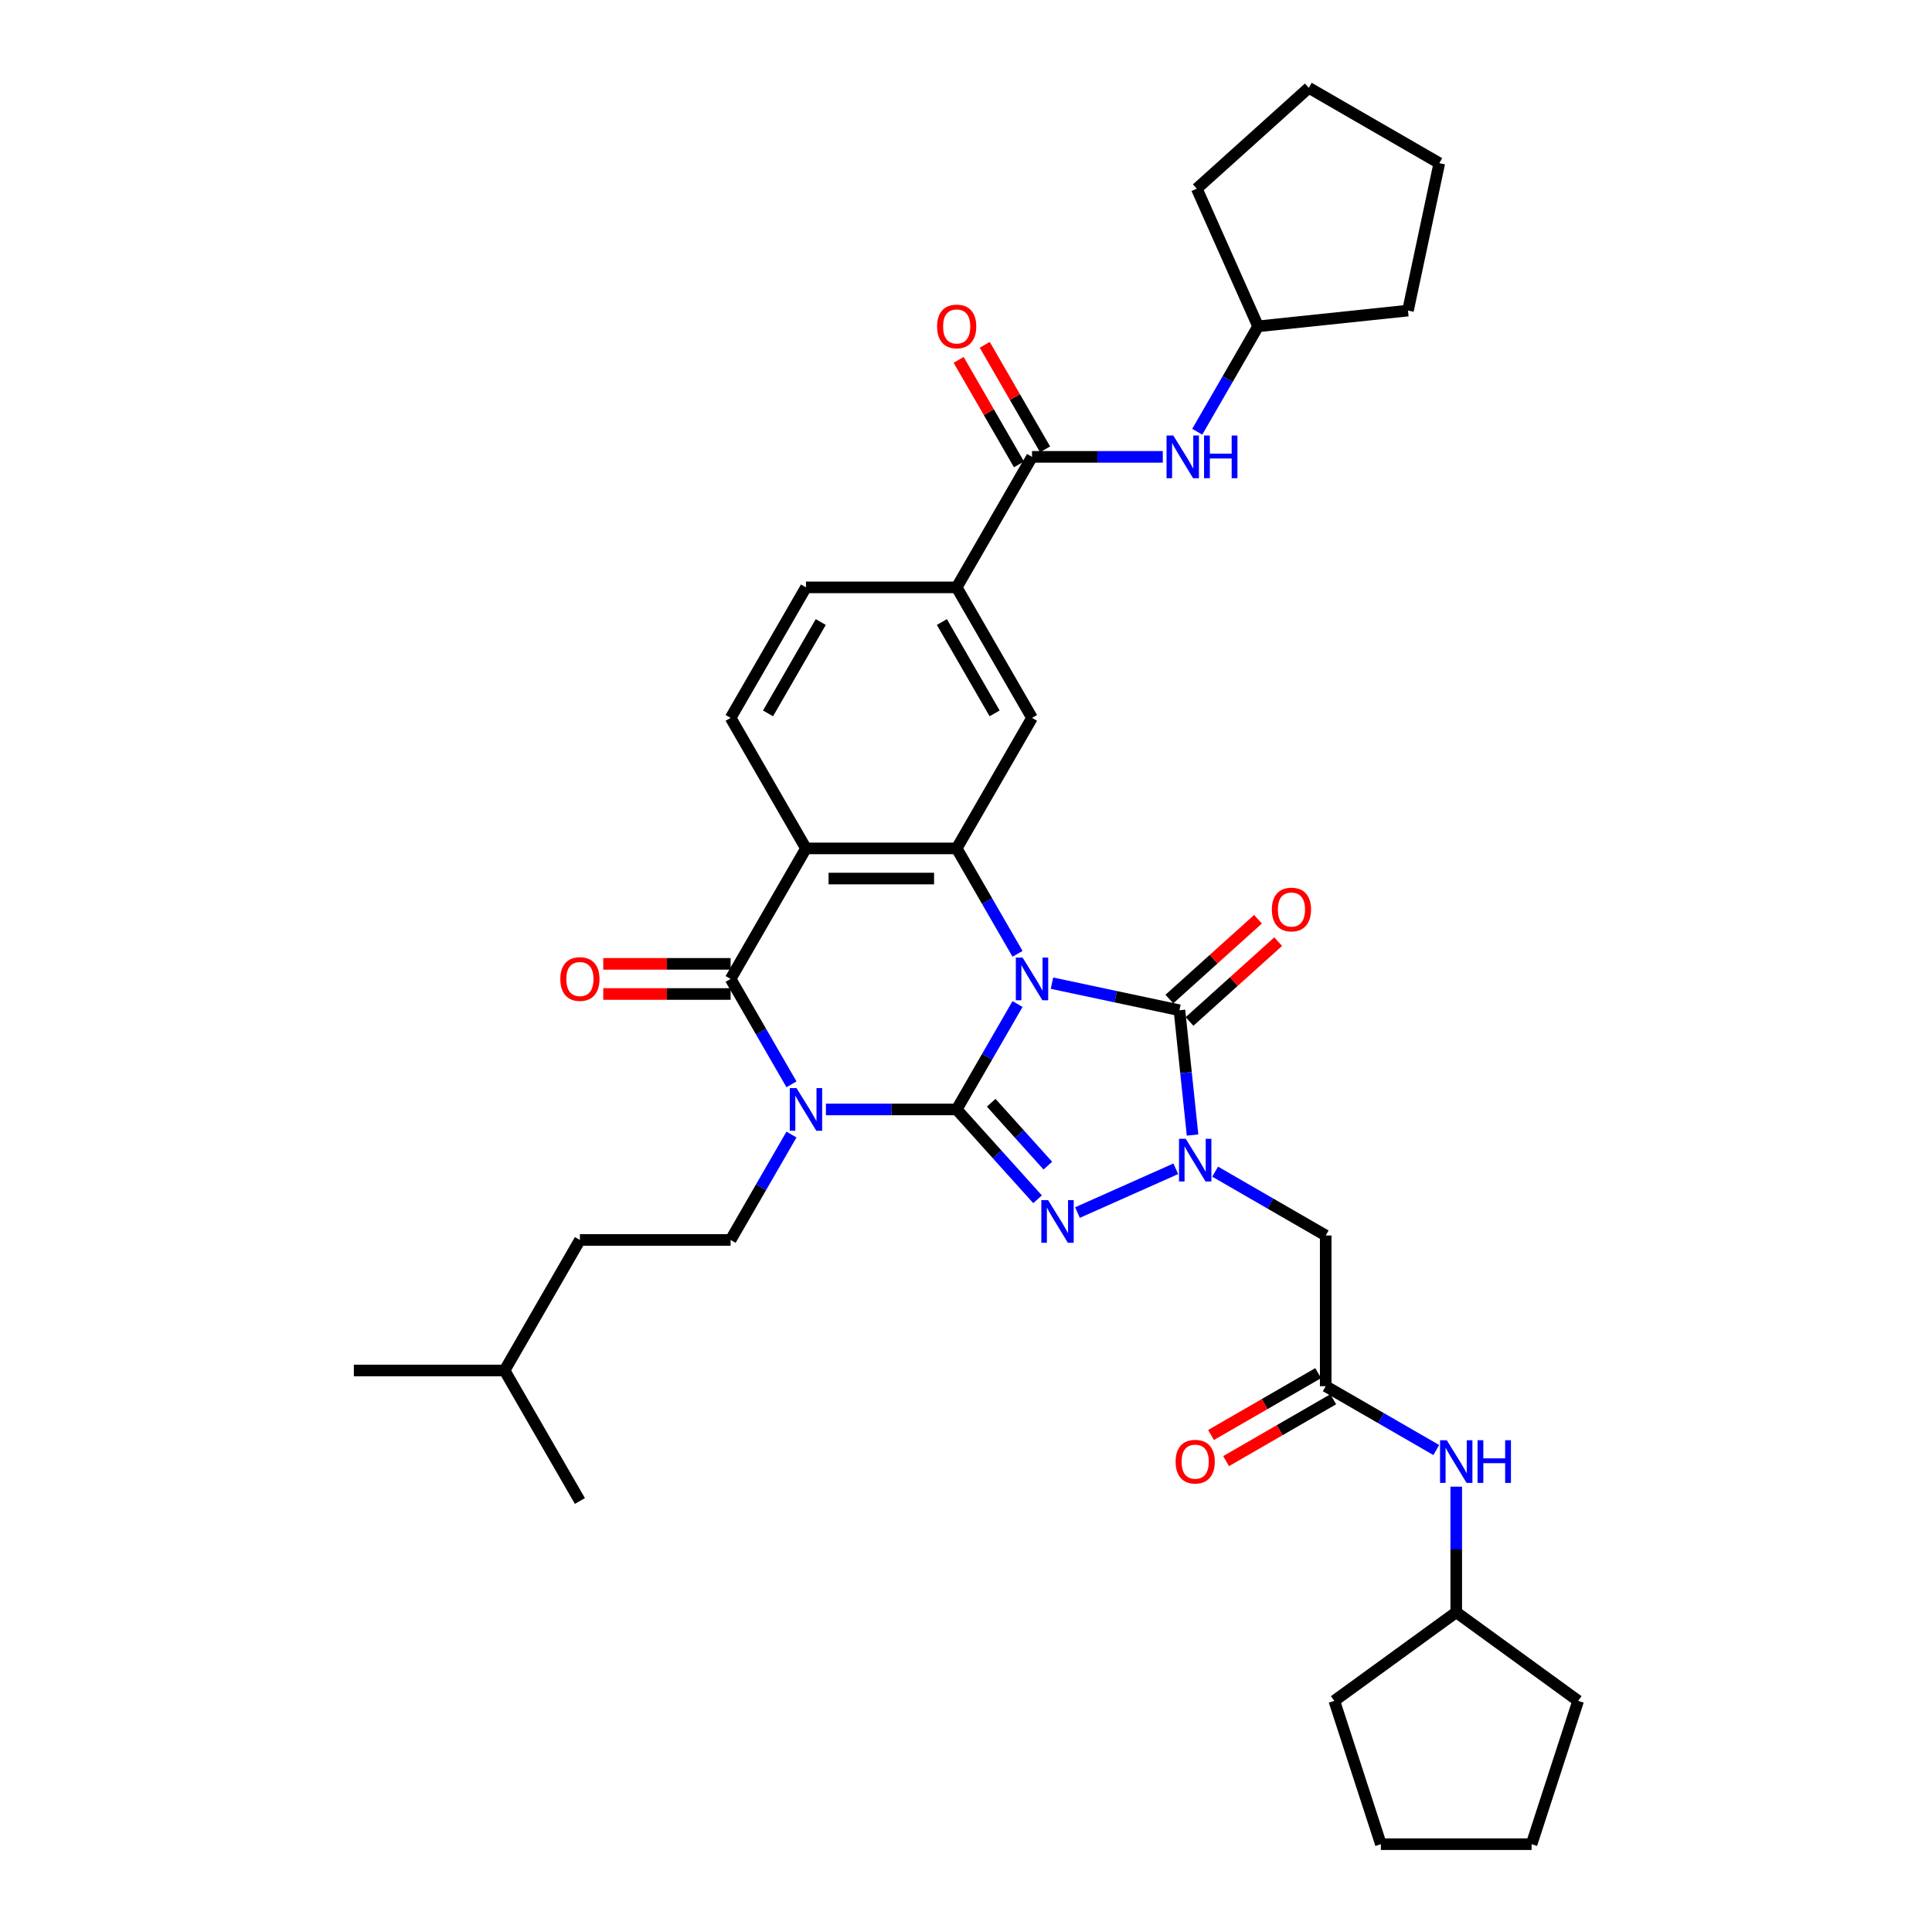 <?xml version='1.0' encoding='iso-8859-1'?>
<svg version='1.1' baseProfile='full'
              xmlns='http://www.w3.org/2000/svg'
                      xmlns:rdkit='http://www.rdkit.org/xml'
                      xmlns:xlink='http://www.w3.org/1999/xlink'
                  xml:space='preserve'
width='1000px' height='1000px' viewBox='0 0 1000 1000'>
<!-- END OF HEADER -->
<rect style='opacity:1.0;fill:#FFFFFF;stroke:none' width='1000' height='1000' x='0' y='0'> </rect>
<path class='bond-0' d='M 526.674,519.686 L 510.924,546.966' style='fill:none;fill-rule:evenodd;stroke:#0000FF;stroke-width:6px;stroke-linecap:butt;stroke-linejoin:miter;stroke-opacity:1' />
<path class='bond-0' d='M 510.924,546.966 L 495.174,574.246' style='fill:none;fill-rule:evenodd;stroke:#000000;stroke-width:6px;stroke-linecap:butt;stroke-linejoin:miter;stroke-opacity:1' />
<path class='bond-3' d='M 544.505,508.885 L 577.492,515.897' style='fill:none;fill-rule:evenodd;stroke:#0000FF;stroke-width:6px;stroke-linecap:butt;stroke-linejoin:miter;stroke-opacity:1' />
<path class='bond-3' d='M 577.492,515.897 L 610.478,522.909' style='fill:none;fill-rule:evenodd;stroke:#000000;stroke-width:6px;stroke-linecap:butt;stroke-linejoin:miter;stroke-opacity:1' />
<path class='bond-5' d='M 526.674,493.694 L 510.924,466.415' style='fill:none;fill-rule:evenodd;stroke:#0000FF;stroke-width:6px;stroke-linecap:butt;stroke-linejoin:miter;stroke-opacity:1' />
<path class='bond-5' d='M 510.924,466.415 L 495.174,439.135' style='fill:none;fill-rule:evenodd;stroke:#000000;stroke-width:6px;stroke-linecap:butt;stroke-linejoin:miter;stroke-opacity:1' />
<path class='bond-1' d='M 495.174,574.246 L 461.334,574.246' style='fill:none;fill-rule:evenodd;stroke:#000000;stroke-width:6px;stroke-linecap:butt;stroke-linejoin:miter;stroke-opacity:1' />
<path class='bond-1' d='M 461.334,574.246 L 427.495,574.246' style='fill:none;fill-rule:evenodd;stroke:#0000FF;stroke-width:6px;stroke-linecap:butt;stroke-linejoin:miter;stroke-opacity:1' />
<path class='bond-2' d='M 495.174,574.246 L 516.108,597.495' style='fill:none;fill-rule:evenodd;stroke:#000000;stroke-width:6px;stroke-linecap:butt;stroke-linejoin:miter;stroke-opacity:1' />
<path class='bond-2' d='M 516.108,597.495 L 537.042,620.745' style='fill:none;fill-rule:evenodd;stroke:#0000FF;stroke-width:6px;stroke-linecap:butt;stroke-linejoin:miter;stroke-opacity:1' />
<path class='bond-2' d='M 513.048,570.781 L 527.702,587.056' style='fill:none;fill-rule:evenodd;stroke:#000000;stroke-width:6px;stroke-linecap:butt;stroke-linejoin:miter;stroke-opacity:1' />
<path class='bond-2' d='M 527.702,587.056 L 542.356,603.331' style='fill:none;fill-rule:evenodd;stroke:#0000FF;stroke-width:6px;stroke-linecap:butt;stroke-linejoin:miter;stroke-opacity:1' />
<path class='bond-12' d='M 409.664,587.241 L 393.914,614.521' style='fill:none;fill-rule:evenodd;stroke:#0000FF;stroke-width:6px;stroke-linecap:butt;stroke-linejoin:miter;stroke-opacity:1' />
<path class='bond-12' d='M 393.914,614.521 L 378.164,641.801' style='fill:none;fill-rule:evenodd;stroke:#000000;stroke-width:6px;stroke-linecap:butt;stroke-linejoin:miter;stroke-opacity:1' />
<path class='bond-37' d='M 409.664,561.25 L 393.914,533.97' style='fill:none;fill-rule:evenodd;stroke:#0000FF;stroke-width:6px;stroke-linecap:butt;stroke-linejoin:miter;stroke-opacity:1' />
<path class='bond-37' d='M 393.914,533.97 L 378.164,506.69' style='fill:none;fill-rule:evenodd;stroke:#000000;stroke-width:6px;stroke-linecap:butt;stroke-linejoin:miter;stroke-opacity:1' />
<path class='bond-36' d='M 557.698,627.617 L 608.587,604.96' style='fill:none;fill-rule:evenodd;stroke:#0000FF;stroke-width:6px;stroke-linecap:butt;stroke-linejoin:miter;stroke-opacity:1' />
<path class='bond-4' d='M 610.478,522.909 L 613.872,555.2' style='fill:none;fill-rule:evenodd;stroke:#000000;stroke-width:6px;stroke-linecap:butt;stroke-linejoin:miter;stroke-opacity:1' />
<path class='bond-4' d='M 613.872,555.2 L 617.266,587.492' style='fill:none;fill-rule:evenodd;stroke:#0000FF;stroke-width:6px;stroke-linecap:butt;stroke-linejoin:miter;stroke-opacity:1' />
<path class='bond-16' d='M 615.698,528.706 L 638.637,508.051' style='fill:none;fill-rule:evenodd;stroke:#000000;stroke-width:6px;stroke-linecap:butt;stroke-linejoin:miter;stroke-opacity:1' />
<path class='bond-16' d='M 638.637,508.051 L 661.577,487.396' style='fill:none;fill-rule:evenodd;stroke:#FF0000;stroke-width:6px;stroke-linecap:butt;stroke-linejoin:miter;stroke-opacity:1' />
<path class='bond-16' d='M 605.259,517.112 L 628.198,496.457' style='fill:none;fill-rule:evenodd;stroke:#000000;stroke-width:6px;stroke-linecap:butt;stroke-linejoin:miter;stroke-opacity:1' />
<path class='bond-16' d='M 628.198,496.457 L 651.138,475.802' style='fill:none;fill-rule:evenodd;stroke:#FF0000;stroke-width:6px;stroke-linecap:butt;stroke-linejoin:miter;stroke-opacity:1' />
<path class='bond-8' d='M 628.96,606.45 L 657.574,622.97' style='fill:none;fill-rule:evenodd;stroke:#0000FF;stroke-width:6px;stroke-linecap:butt;stroke-linejoin:miter;stroke-opacity:1' />
<path class='bond-8' d='M 657.574,622.97 L 686.188,639.491' style='fill:none;fill-rule:evenodd;stroke:#000000;stroke-width:6px;stroke-linecap:butt;stroke-linejoin:miter;stroke-opacity:1' />
<path class='bond-7' d='M 495.174,439.135 L 417.167,439.135' style='fill:none;fill-rule:evenodd;stroke:#000000;stroke-width:6px;stroke-linecap:butt;stroke-linejoin:miter;stroke-opacity:1' />
<path class='bond-7' d='M 483.473,454.736 L 428.868,454.736' style='fill:none;fill-rule:evenodd;stroke:#000000;stroke-width:6px;stroke-linecap:butt;stroke-linejoin:miter;stroke-opacity:1' />
<path class='bond-10' d='M 495.174,439.135 L 534.177,371.579' style='fill:none;fill-rule:evenodd;stroke:#000000;stroke-width:6px;stroke-linecap:butt;stroke-linejoin:miter;stroke-opacity:1' />
<path class='bond-6' d='M 378.164,506.69 L 417.167,439.135' style='fill:none;fill-rule:evenodd;stroke:#000000;stroke-width:6px;stroke-linecap:butt;stroke-linejoin:miter;stroke-opacity:1' />
<path class='bond-17' d='M 378.164,498.889 L 345.207,498.889' style='fill:none;fill-rule:evenodd;stroke:#000000;stroke-width:6px;stroke-linecap:butt;stroke-linejoin:miter;stroke-opacity:1' />
<path class='bond-17' d='M 345.207,498.889 L 312.249,498.889' style='fill:none;fill-rule:evenodd;stroke:#FF0000;stroke-width:6px;stroke-linecap:butt;stroke-linejoin:miter;stroke-opacity:1' />
<path class='bond-17' d='M 378.164,514.491 L 345.207,514.491' style='fill:none;fill-rule:evenodd;stroke:#000000;stroke-width:6px;stroke-linecap:butt;stroke-linejoin:miter;stroke-opacity:1' />
<path class='bond-17' d='M 345.207,514.491 L 312.249,514.491' style='fill:none;fill-rule:evenodd;stroke:#FF0000;stroke-width:6px;stroke-linecap:butt;stroke-linejoin:miter;stroke-opacity:1' />
<path class='bond-14' d='M 417.167,439.135 L 378.164,371.579' style='fill:none;fill-rule:evenodd;stroke:#000000;stroke-width:6px;stroke-linecap:butt;stroke-linejoin:miter;stroke-opacity:1' />
<path class='bond-11' d='M 686.188,639.491 L 686.188,717.497' style='fill:none;fill-rule:evenodd;stroke:#000000;stroke-width:6px;stroke-linecap:butt;stroke-linejoin:miter;stroke-opacity:1' />
<path class='bond-9' d='M 534.177,236.469 L 495.174,304.024' style='fill:none;fill-rule:evenodd;stroke:#000000;stroke-width:6px;stroke-linecap:butt;stroke-linejoin:miter;stroke-opacity:1' />
<path class='bond-15' d='M 534.177,236.469 L 568.016,236.469' style='fill:none;fill-rule:evenodd;stroke:#000000;stroke-width:6px;stroke-linecap:butt;stroke-linejoin:miter;stroke-opacity:1' />
<path class='bond-15' d='M 568.016,236.469 L 601.855,236.469' style='fill:none;fill-rule:evenodd;stroke:#0000FF;stroke-width:6px;stroke-linecap:butt;stroke-linejoin:miter;stroke-opacity:1' />
<path class='bond-20' d='M 540.932,232.568 L 525.317,205.522' style='fill:none;fill-rule:evenodd;stroke:#000000;stroke-width:6px;stroke-linecap:butt;stroke-linejoin:miter;stroke-opacity:1' />
<path class='bond-20' d='M 525.317,205.522 L 509.703,178.477' style='fill:none;fill-rule:evenodd;stroke:#FF0000;stroke-width:6px;stroke-linecap:butt;stroke-linejoin:miter;stroke-opacity:1' />
<path class='bond-20' d='M 527.421,240.369 L 511.806,213.323' style='fill:none;fill-rule:evenodd;stroke:#000000;stroke-width:6px;stroke-linecap:butt;stroke-linejoin:miter;stroke-opacity:1' />
<path class='bond-20' d='M 511.806,213.323 L 496.191,186.277' style='fill:none;fill-rule:evenodd;stroke:#FF0000;stroke-width:6px;stroke-linecap:butt;stroke-linejoin:miter;stroke-opacity:1' />
<path class='bond-13' d='M 534.177,371.579 L 495.174,304.024' style='fill:none;fill-rule:evenodd;stroke:#000000;stroke-width:6px;stroke-linecap:butt;stroke-linejoin:miter;stroke-opacity:1' />
<path class='bond-13' d='M 514.815,369.247 L 487.513,321.958' style='fill:none;fill-rule:evenodd;stroke:#000000;stroke-width:6px;stroke-linecap:butt;stroke-linejoin:miter;stroke-opacity:1' />
<path class='bond-18' d='M 686.188,717.497 L 714.801,734.017' style='fill:none;fill-rule:evenodd;stroke:#000000;stroke-width:6px;stroke-linecap:butt;stroke-linejoin:miter;stroke-opacity:1' />
<path class='bond-18' d='M 714.801,734.017 L 743.415,750.537' style='fill:none;fill-rule:evenodd;stroke:#0000FF;stroke-width:6px;stroke-linecap:butt;stroke-linejoin:miter;stroke-opacity:1' />
<path class='bond-21' d='M 682.287,710.741 L 654.555,726.752' style='fill:none;fill-rule:evenodd;stroke:#000000;stroke-width:6px;stroke-linecap:butt;stroke-linejoin:miter;stroke-opacity:1' />
<path class='bond-21' d='M 654.555,726.752 L 626.823,742.764' style='fill:none;fill-rule:evenodd;stroke:#FF0000;stroke-width:6px;stroke-linecap:butt;stroke-linejoin:miter;stroke-opacity:1' />
<path class='bond-21' d='M 690.088,724.252 L 662.356,740.264' style='fill:none;fill-rule:evenodd;stroke:#000000;stroke-width:6px;stroke-linecap:butt;stroke-linejoin:miter;stroke-opacity:1' />
<path class='bond-21' d='M 662.356,740.264 L 634.624,756.275' style='fill:none;fill-rule:evenodd;stroke:#FF0000;stroke-width:6px;stroke-linecap:butt;stroke-linejoin:miter;stroke-opacity:1' />
<path class='bond-22' d='M 378.164,641.801 L 300.158,641.801' style='fill:none;fill-rule:evenodd;stroke:#000000;stroke-width:6px;stroke-linecap:butt;stroke-linejoin:miter;stroke-opacity:1' />
<path class='bond-19' d='M 495.174,304.024 L 417.167,304.024' style='fill:none;fill-rule:evenodd;stroke:#000000;stroke-width:6px;stroke-linecap:butt;stroke-linejoin:miter;stroke-opacity:1' />
<path class='bond-38' d='M 378.164,371.579 L 417.167,304.024' style='fill:none;fill-rule:evenodd;stroke:#000000;stroke-width:6px;stroke-linecap:butt;stroke-linejoin:miter;stroke-opacity:1' />
<path class='bond-38' d='M 397.526,369.247 L 424.828,321.958' style='fill:none;fill-rule:evenodd;stroke:#000000;stroke-width:6px;stroke-linecap:butt;stroke-linejoin:miter;stroke-opacity:1' />
<path class='bond-23' d='M 619.686,223.473 L 635.436,196.193' style='fill:none;fill-rule:evenodd;stroke:#0000FF;stroke-width:6px;stroke-linecap:butt;stroke-linejoin:miter;stroke-opacity:1' />
<path class='bond-23' d='M 635.436,196.193 L 651.186,168.913' style='fill:none;fill-rule:evenodd;stroke:#000000;stroke-width:6px;stroke-linecap:butt;stroke-linejoin:miter;stroke-opacity:1' />
<path class='bond-24' d='M 753.743,769.496 L 753.743,802.001' style='fill:none;fill-rule:evenodd;stroke:#0000FF;stroke-width:6px;stroke-linecap:butt;stroke-linejoin:miter;stroke-opacity:1' />
<path class='bond-24' d='M 753.743,802.001 L 753.743,834.506' style='fill:none;fill-rule:evenodd;stroke:#000000;stroke-width:6px;stroke-linecap:butt;stroke-linejoin:miter;stroke-opacity:1' />
<path class='bond-25' d='M 300.158,641.801 L 261.155,709.356' style='fill:none;fill-rule:evenodd;stroke:#000000;stroke-width:6px;stroke-linecap:butt;stroke-linejoin:miter;stroke-opacity:1' />
<path class='bond-26' d='M 651.186,168.913 L 619.458,97.651' style='fill:none;fill-rule:evenodd;stroke:#000000;stroke-width:6px;stroke-linecap:butt;stroke-linejoin:miter;stroke-opacity:1' />
<path class='bond-27' d='M 651.186,168.913 L 728.765,160.759' style='fill:none;fill-rule:evenodd;stroke:#000000;stroke-width:6px;stroke-linecap:butt;stroke-linejoin:miter;stroke-opacity:1' />
<path class='bond-28' d='M 753.743,834.506 L 816.851,880.357' style='fill:none;fill-rule:evenodd;stroke:#000000;stroke-width:6px;stroke-linecap:butt;stroke-linejoin:miter;stroke-opacity:1' />
<path class='bond-29' d='M 753.743,834.506 L 690.635,880.357' style='fill:none;fill-rule:evenodd;stroke:#000000;stroke-width:6px;stroke-linecap:butt;stroke-linejoin:miter;stroke-opacity:1' />
<path class='bond-30' d='M 261.155,709.356 L 183.149,709.356' style='fill:none;fill-rule:evenodd;stroke:#000000;stroke-width:6px;stroke-linecap:butt;stroke-linejoin:miter;stroke-opacity:1' />
<path class='bond-31' d='M 261.155,709.356 L 300.158,776.912' style='fill:none;fill-rule:evenodd;stroke:#000000;stroke-width:6px;stroke-linecap:butt;stroke-linejoin:miter;stroke-opacity:1' />
<path class='bond-32' d='M 619.458,97.651 L 677.428,45.455' style='fill:none;fill-rule:evenodd;stroke:#000000;stroke-width:6px;stroke-linecap:butt;stroke-linejoin:miter;stroke-opacity:1' />
<path class='bond-35' d='M 728.765,160.759 L 744.983,84.458' style='fill:none;fill-rule:evenodd;stroke:#000000;stroke-width:6px;stroke-linecap:butt;stroke-linejoin:miter;stroke-opacity:1' />
<path class='bond-34' d='M 816.851,880.357 L 792.746,954.545' style='fill:none;fill-rule:evenodd;stroke:#000000;stroke-width:6px;stroke-linecap:butt;stroke-linejoin:miter;stroke-opacity:1' />
<path class='bond-33' d='M 690.635,880.357 L 714.74,954.545' style='fill:none;fill-rule:evenodd;stroke:#000000;stroke-width:6px;stroke-linecap:butt;stroke-linejoin:miter;stroke-opacity:1' />
<path class='bond-39' d='M 677.428,45.455 L 744.983,84.458' style='fill:none;fill-rule:evenodd;stroke:#000000;stroke-width:6px;stroke-linecap:butt;stroke-linejoin:miter;stroke-opacity:1' />
<path class='bond-40' d='M 714.74,954.545 L 792.746,954.545' style='fill:none;fill-rule:evenodd;stroke:#000000;stroke-width:6px;stroke-linecap:butt;stroke-linejoin:miter;stroke-opacity:1' />
<path  class='atom-0' d='M 529.294 495.644
L 536.533 507.345
Q 537.25 508.5, 538.405 510.59
Q 539.559 512.681, 539.622 512.806
L 539.622 495.644
L 542.555 495.644
L 542.555 517.736
L 539.528 517.736
L 531.759 504.943
Q 530.854 503.445, 529.886 501.729
Q 528.95 500.013, 528.669 499.482
L 528.669 517.736
L 525.799 517.736
L 525.799 495.644
L 529.294 495.644
' fill='#0000FF'/>
<path  class='atom-2' d='M 412.284 563.2
L 419.523 574.901
Q 420.241 576.055, 421.395 578.146
Q 422.55 580.236, 422.612 580.361
L 422.612 563.2
L 425.545 563.2
L 425.545 585.291
L 422.519 585.291
L 414.749 572.498
Q 413.844 571, 412.877 569.284
Q 411.941 567.568, 411.66 567.038
L 411.66 585.291
L 408.789 585.291
L 408.789 563.2
L 412.284 563.2
' fill='#0000FF'/>
<path  class='atom-3' d='M 542.487 621.17
L 549.726 632.871
Q 550.443 634.025, 551.598 636.116
Q 552.752 638.206, 552.815 638.331
L 552.815 621.17
L 555.748 621.17
L 555.748 643.261
L 552.721 643.261
L 544.952 630.468
Q 544.047 628.97, 543.08 627.254
Q 542.144 625.538, 541.863 625.008
L 541.863 643.261
L 538.992 643.261
L 538.992 621.17
L 542.487 621.17
' fill='#0000FF'/>
<path  class='atom-5' d='M 613.749 589.442
L 620.988 601.143
Q 621.706 602.297, 622.86 604.388
Q 624.015 606.478, 624.077 606.603
L 624.077 589.442
L 627.01 589.442
L 627.01 611.533
L 623.983 611.533
L 616.214 598.74
Q 615.309 597.242, 614.342 595.526
Q 613.406 593.81, 613.125 593.28
L 613.125 611.533
L 610.254 611.533
L 610.254 589.442
L 613.749 589.442
' fill='#0000FF'/>
<path  class='atom-16' d='M 607.3 225.423
L 614.539 237.124
Q 615.256 238.278, 616.411 240.369
Q 617.565 242.459, 617.628 242.584
L 617.628 225.423
L 620.561 225.423
L 620.561 247.514
L 617.534 247.514
L 609.765 234.721
Q 608.86 233.223, 607.893 231.507
Q 606.957 229.791, 606.676 229.261
L 606.676 247.514
L 603.805 247.514
L 603.805 225.423
L 607.3 225.423
' fill='#0000FF'/>
<path  class='atom-16' d='M 623.213 225.423
L 626.208 225.423
L 626.208 234.815
L 637.504 234.815
L 637.504 225.423
L 640.499 225.423
L 640.499 247.514
L 637.504 247.514
L 637.504 237.311
L 626.208 237.311
L 626.208 247.514
L 623.213 247.514
L 623.213 225.423
' fill='#0000FF'/>
<path  class='atom-17' d='M 658.307 470.775
Q 658.307 465.47, 660.928 462.506
Q 663.549 459.542, 668.448 459.542
Q 673.347 459.542, 675.968 462.506
Q 678.589 465.47, 678.589 470.775
Q 678.589 476.141, 675.937 479.199
Q 673.285 482.226, 668.448 482.226
Q 663.581 482.226, 660.928 479.199
Q 658.307 476.173, 658.307 470.775
M 668.448 479.73
Q 671.818 479.73, 673.628 477.483
Q 675.469 475.205, 675.469 470.775
Q 675.469 466.437, 673.628 464.253
Q 671.818 462.038, 668.448 462.038
Q 665.078 462.038, 663.237 464.222
Q 661.428 466.406, 661.428 470.775
Q 661.428 475.237, 663.237 477.483
Q 665.078 479.73, 668.448 479.73
' fill='#FF0000'/>
<path  class='atom-18' d='M 290.017 506.753
Q 290.017 501.448, 292.638 498.484
Q 295.259 495.52, 300.158 495.52
Q 305.057 495.52, 307.678 498.484
Q 310.299 501.448, 310.299 506.753
Q 310.299 512.119, 307.647 515.177
Q 304.994 518.204, 300.158 518.204
Q 295.29 518.204, 292.638 515.177
Q 290.017 512.151, 290.017 506.753
M 300.158 515.708
Q 303.528 515.708, 305.338 513.461
Q 307.179 511.183, 307.179 506.753
Q 307.179 502.415, 305.338 500.231
Q 303.528 498.016, 300.158 498.016
Q 296.788 498.016, 294.947 500.2
Q 293.137 502.384, 293.137 506.753
Q 293.137 511.214, 294.947 513.461
Q 296.788 515.708, 300.158 515.708
' fill='#FF0000'/>
<path  class='atom-19' d='M 748.86 745.454
L 756.099 757.155
Q 756.816 758.31, 757.971 760.4
Q 759.125 762.491, 759.188 762.616
L 759.188 745.454
L 762.121 745.454
L 762.121 767.546
L 759.094 767.546
L 751.325 754.753
Q 750.42 753.255, 749.453 751.539
Q 748.517 749.823, 748.236 749.292
L 748.236 767.546
L 745.365 767.546
L 745.365 745.454
L 748.86 745.454
' fill='#0000FF'/>
<path  class='atom-19' d='M 764.773 745.454
L 767.769 745.454
L 767.769 754.846
L 779.064 754.846
L 779.064 745.454
L 782.059 745.454
L 782.059 767.546
L 779.064 767.546
L 779.064 757.342
L 767.769 757.342
L 767.769 767.546
L 764.773 767.546
L 764.773 745.454
' fill='#0000FF'/>
<path  class='atom-21' d='M 485.033 168.976
Q 485.033 163.671, 487.654 160.707
Q 490.275 157.743, 495.174 157.743
Q 500.072 157.743, 502.693 160.707
Q 505.314 163.671, 505.314 168.976
Q 505.314 174.342, 502.662 177.4
Q 500.01 180.427, 495.174 180.427
Q 490.306 180.427, 487.654 177.4
Q 485.033 174.374, 485.033 168.976
M 495.174 177.931
Q 498.543 177.931, 500.353 175.684
Q 502.194 173.406, 502.194 168.976
Q 502.194 164.638, 500.353 162.454
Q 498.543 160.239, 495.174 160.239
Q 491.804 160.239, 489.963 162.423
Q 488.153 164.607, 488.153 168.976
Q 488.153 173.438, 489.963 175.684
Q 491.804 177.931, 495.174 177.931
' fill='#FF0000'/>
<path  class='atom-22' d='M 608.491 756.562
Q 608.491 751.258, 611.112 748.294
Q 613.733 745.329, 618.632 745.329
Q 623.531 745.329, 626.152 748.294
Q 628.773 751.258, 628.773 756.562
Q 628.773 761.929, 626.121 764.987
Q 623.469 768.014, 618.632 768.014
Q 613.765 768.014, 611.112 764.987
Q 608.491 761.96, 608.491 756.562
M 618.632 765.517
Q 622.002 765.517, 623.812 763.271
Q 625.653 760.993, 625.653 756.562
Q 625.653 752.225, 623.812 750.041
Q 622.002 747.826, 618.632 747.826
Q 615.262 747.826, 613.421 750.01
Q 611.612 752.194, 611.612 756.562
Q 611.612 761.024, 613.421 763.271
Q 615.262 765.517, 618.632 765.517
' fill='#FF0000'/>
</svg>
